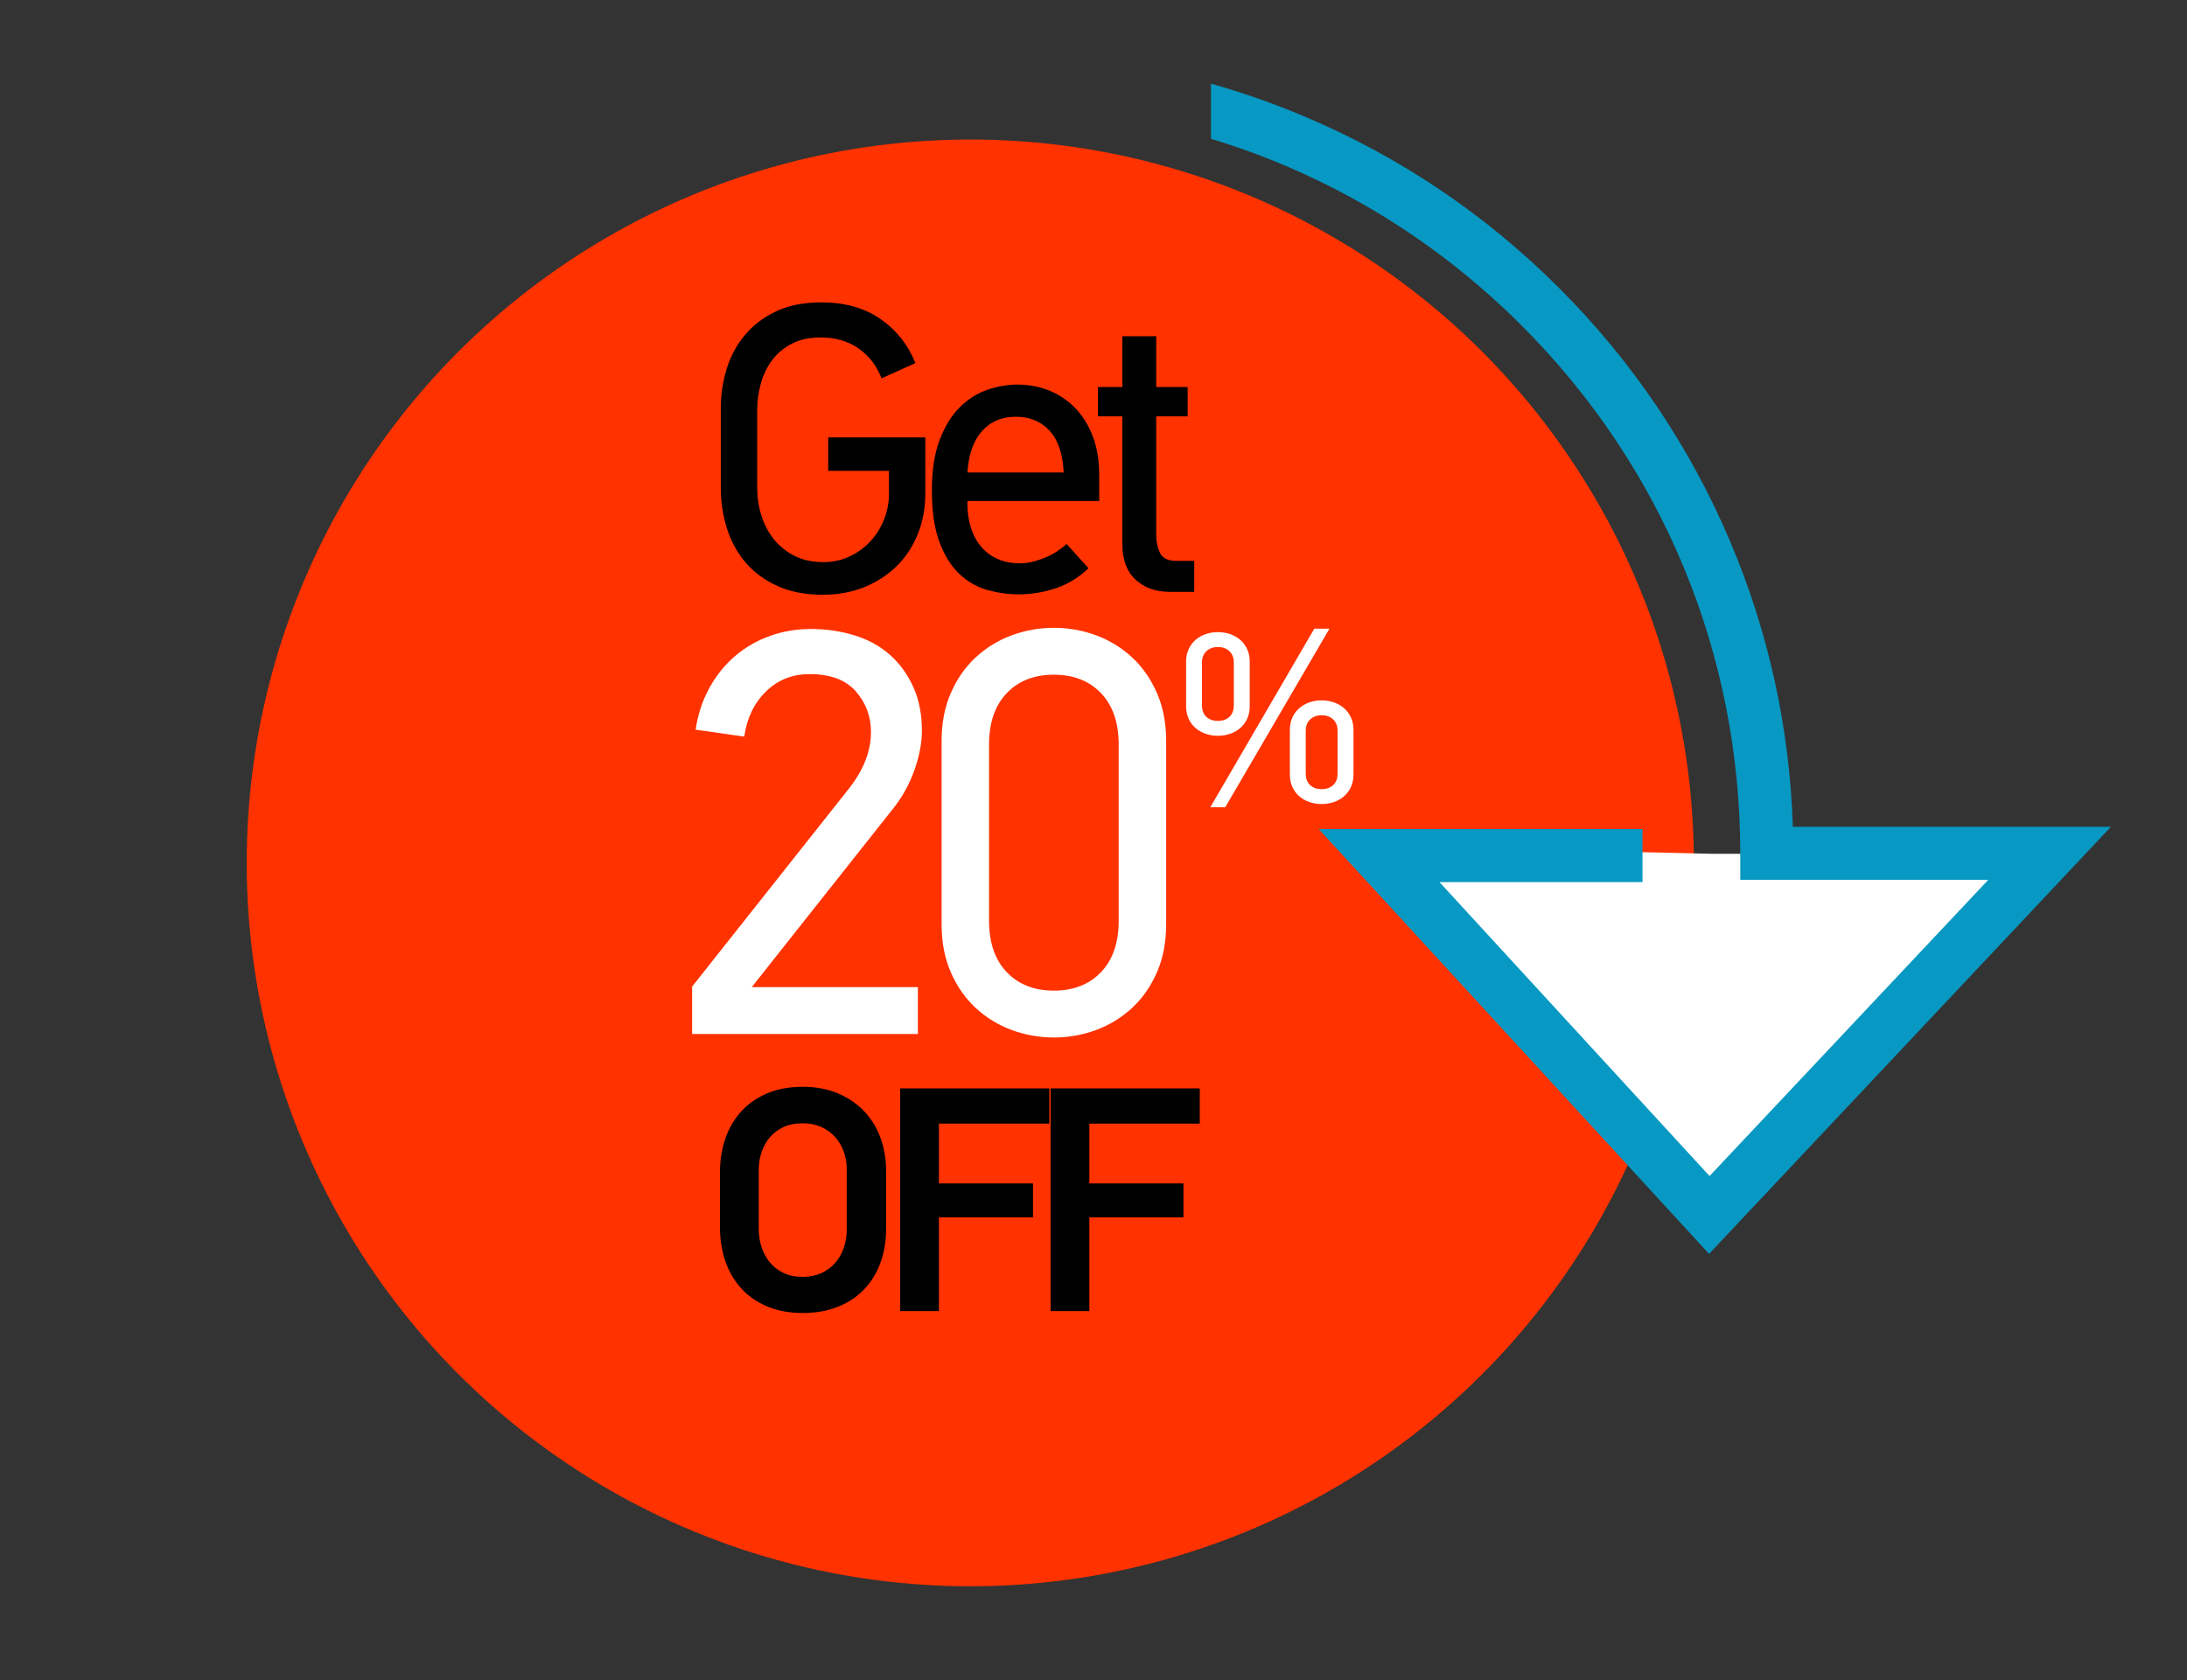 <?xml version="1.0" encoding="utf-8"?>
<!-- Generator: Adobe Illustrator 25.2.0, SVG Export Plug-In . SVG Version: 6.00 Build 0)  -->
<svg version="1.1" id="Layer_1" xmlns="http://www.w3.org/2000/svg" xmlns:xlink="http://www.w3.org/1999/xlink" x="0px" y="0px"
	 viewBox="0 0 1378.25 1059.24" style="enable-background:new 0 0 1378.25 1059.24;" xml:space="preserve">
<rect x="0" y="0" width="1378.25" height="1059.24" fill="#333333" stroke="none"/>
<style type="text/css">
	.st0{fill:#FF3200;}
	.st1{stroke:#FFFFFF;stroke-width:0.5;stroke-miterlimit:10;}
	.st2{fill:#FFFFFF;}
	.st3{fill:#FF3223;}
	.st4{fill:none;stroke:#000000;stroke-width:42.861;stroke-miterlimit:10;}
	.st5{fill:none;stroke:#0098C2;stroke-width:314.318;stroke-miterlimit:10;}
	.st6{fill:#050505;stroke:#FFFFFF;stroke-width:3;stroke-miterlimit:10;}
	.st7{fill:#0799C3;stroke:#FFFFFF;stroke-width:3;stroke-miterlimit:10;}
	.st8{fill:#070707;stroke:#FFFFFF;stroke-width:3;stroke-miterlimit:10;}
	.st9{fill:#0799C3;stroke:#FFFFFF;stroke-width:1.5;stroke-miterlimit:10;}
	.st10{fill:#FF3200;stroke:#FFFFFF;stroke-width:1.5;stroke-miterlimit:10;}
	.st11{stroke:#FFFFFF;stroke-miterlimit:10;}
	.st12{stroke:#FFFFFF;stroke-width:1.895;stroke-miterlimit:10;}
	.st13{fill:#0799C3;stroke:#0799C3;stroke-width:0.5;stroke-miterlimit:10;}
	.st14{fill:#FF3200;stroke:#FFFFFF;stroke-width:2;stroke-miterlimit:10;}
	.st15{fill:#FFFFFF;stroke:#0799C3;stroke-width:2.734;stroke-miterlimit:10;}
	.st16{fill:#0799C3;}
	.st17{fill:#FF3200;stroke:#FFFFFF;stroke-width:0.513;stroke-miterlimit:10;}
	.st18{fill:none;stroke:#0799C3;stroke-width:2;stroke-miterlimit:10;}
	.st19{fill:#FFFFFF;stroke:#000000;stroke-width:2.139;stroke-miterlimit:10;}
	.st20{fill:none;stroke:#FF3200;stroke-width:2.457;stroke-miterlimit:10;}
	.st21{fill:#FFFFFF;stroke:#FF3200;stroke-width:2.926;stroke-miterlimit:10;}
	.st22{fill:none;stroke:#0799C3;stroke-width:3.715;stroke-miterlimit:10;}
	.st23{fill:none;stroke:#070707;stroke-width:2;stroke-miterlimit:10;}
	.st24{fill:none;stroke:#070707;stroke-width:2.704;stroke-miterlimit:10;}
	.st25{fill:#FFFFFF;stroke:#FF3200;stroke-width:2.477;stroke-miterlimit:10;}
</style>
<circle class="st0" cx="611.48" cy="543.96" r="456"/>
<path class="st2" d="M1078.11,538.2c0,0-198.89-5.3-193.6,0c5.3,5.3,193.6,223.36,193.6,223.36l200.34-223.36H1078.11z"/>
<g>
	<g>
		<path class="st16" d="M958.88,205.16c88.89,88.89,137.84,207.07,137.84,332.78v16.71h156.27l-175.63,186.71L907.16,556.07h127.95
			v-33.42H831.09l245.97,267.77l253.23-269.21h-200.43c-2.01-62.13-15.22-122.44-39.35-179.49
			c-25.39-60.02-61.73-113.92-108.01-160.21C936.23,135.24,882.32,98.9,822.3,73.52c-19.36-8.19-39.09-15.12-59.15-20.78v34.74
			C836.3,109.63,903.31,149.59,958.88,205.16z"/>
	</g>
</g>
<g>
	<path class="st2" d="M436.18,651.83v-29.91l98.48-124.38c9.48-11.91,14.23-23.95,14.23-36.11c0-9.72-3.16-18.24-9.48-25.53
		c-6.33-7.3-16.05-10.94-29.18-10.94c-10.94,0-20.12,3.65-27.54,10.94c-7.42,7.29-11.98,16.78-13.68,28.45l-30.64-4.38
		c1.46-9.72,4.38-18.54,8.75-26.44c4.38-7.9,9.79-14.59,16.23-20.06c6.44-5.47,13.74-9.67,21.89-12.58
		c8.14-2.92,16.72-4.38,25.72-4.38c9.72,0,18.9,1.34,27.54,4.01c8.63,2.68,16.05,6.75,22.25,12.22c6.2,5.47,11.12,12.22,14.77,20.24
		c3.65,8.03,5.47,17.27,5.47,27.72c0,7.54-1.58,15.81-4.74,24.8c-3.16,9-7.79,17.27-13.86,24.8l-88.64,111.98h104.69v29.55H436.18z"
		/>
	<path class="st2" d="M734.92,582.53c0,11.43-1.95,21.58-5.84,30.46c-3.89,8.88-9.12,16.36-15.68,22.43
		c-6.57,6.08-14.11,10.7-22.61,13.86c-8.52,3.16-17.39,4.74-26.63,4.74c-9.24,0-18.12-1.58-26.63-4.74
		c-8.51-3.16-16.05-7.78-22.62-13.86c-6.57-6.08-11.8-13.55-15.68-22.43c-3.89-8.87-5.84-19.02-5.84-30.46V467.26
		c0-11.43,1.94-21.58,5.84-30.46c3.89-8.87,9.12-16.35,15.68-22.43c6.57-6.08,14.1-10.7,22.62-13.86
		c8.51-3.16,17.38-4.74,26.63-4.74c9.24,0,18.11,1.58,26.63,4.74c8.51,3.16,16.05,7.79,22.61,13.86
		c6.57,6.08,11.79,13.56,15.68,22.43c3.89,8.88,5.84,19.03,5.84,30.46V582.53z M705.01,469.45c0-13.86-3.71-24.68-11.13-32.46
		c-7.42-7.78-17.33-11.67-29.73-11.67c-12.4,0-22.31,3.89-29.73,11.67c-7.42,7.79-11.12,18.6-11.12,32.46v110.89
		c0,13.86,3.7,24.68,11.12,32.46c7.42,7.79,17.33,11.67,29.73,11.67c12.4,0,22.31-3.89,29.73-11.67
		c7.42-7.78,11.13-18.6,11.13-32.46V469.45z"/>
</g>
<g>
	<path d="M505.99,685.1c8.07,0,15.33,1.35,21.78,4.03c6.45,2.69,11.97,6.39,16.54,11.09c4.57,4.71,8.07,10.32,10.49,16.84
		c2.42,6.52,3.63,13.61,3.63,21.28v35.9c0,8.2-1.25,15.6-3.73,22.19c-2.49,6.59-6.02,12.2-10.59,16.84
		c-4.57,4.64-10.08,8.2-16.54,10.69c-6.45,2.49-13.65,3.73-21.58,3.73c-8.74,0-16.41-1.44-22.99-4.34
		c-6.59-2.89-12.04-6.79-16.34-11.7c-4.31-4.91-7.53-10.59-9.68-17.04c-2.15-6.45-3.23-13.24-3.23-20.37v-35.9
		c0-6.99,1.07-13.71,3.23-20.17c2.15-6.45,5.38-12.13,9.68-17.04c4.3-4.91,9.75-8.8,16.34-11.7
		C489.58,686.55,497.25,685.1,505.99,685.1z M505.89,708.1c-4.72,0-8.8,0.81-12.25,2.42c-3.44,1.61-6.31,3.8-8.6,6.55
		c-2.29,2.76-4.01,5.88-5.16,9.38c-1.15,3.5-1.72,7.06-1.72,10.69v37.72c0,3.9,0.57,7.63,1.72,11.19c1.15,3.56,2.87,6.76,5.16,9.58
		c2.29,2.82,5.16,5.08,8.6,6.76c3.44,1.68,7.52,2.52,12.25,2.52c4.32,0,8.2-0.77,11.64-2.32c3.44-1.54,6.34-3.66,8.7-6.35
		c2.36-2.69,4.19-5.85,5.47-9.48c1.28-3.63,1.92-7.59,1.92-11.9v-37.72c0-4.03-0.64-7.8-1.92-11.29c-1.28-3.5-3.1-6.56-5.47-9.18
		c-2.36-2.62-5.26-4.71-8.7-6.25C514.09,708.87,510.21,708.1,505.89,708.1z"/>
	<path d="M591.7,708.3v37.71H651v21.38h-59.3v59.09h-24.4V686.11h93.99v22.19H591.7z"/>
	<path d="M686.5,708.3v37.71h59.3v21.38h-59.3v59.09h-24.4V686.11h93.99v22.19H686.5z"/>
</g>
<g>
	<g>
		<path d="M518.96,354.35c5.88,0,11.33-1.17,16.35-3.51c5.02-2.34,9.38-5.51,13.11-9.5c3.72-3.99,6.62-8.59,8.69-13.8
			c2.07-5.21,3.12-10.67,3.12-16.4v-14.32h-38.27v-21.09h61.18v35.24c0,9.23-1.56,17.75-4.69,25.58s-7.55,14.58-13.28,20.23
			c-5.73,5.65-12.54,10.09-20.44,13.31c-7.9,3.22-16.62,4.83-26.16,4.83c-10.93,0-20.44-1.82-28.51-5.47
			c-8.07-3.64-14.75-8.55-20.05-14.71c-5.3-6.16-9.24-13.32-11.84-21.48c-2.6-8.16-3.91-16.75-3.91-25.77v-49.98
			c0-8.85,1.27-17.31,3.82-25.38s6.45-15.19,11.71-21.35c5.26-6.16,11.85-11.06,19.75-14.71c7.9-3.65,17.22-5.47,27.99-5.47
			c14.75,0,27.16,3.47,37.23,10.41c10.06,6.94,17.44,16.23,22.13,27.86l-21.35,9.63c-2.95-7.81-7.72-14.06-14.32-18.74
			c-6.6-4.69-14.58-7.03-23.95-7.03c-7.12,0-13.19,1.3-18.22,3.91c-5.04,2.6-9.16,6.03-12.37,10.28c-3.21,4.25-5.6,9.16-7.16,14.71
			c-1.56,5.56-2.34,11.19-2.34,16.92v48.68c0,6.08,0.86,11.93,2.6,17.57c1.73,5.64,4.32,10.63,7.79,14.97
			c3.46,4.34,7.79,7.85,12.98,10.54C505.72,353.01,511.86,354.35,518.96,354.35z"/>
		<path d="M609.68,315.82v2.09c0,5.07,0.69,9.88,2.08,14.42c1.39,4.54,3.47,8.52,6.25,11.93c2.77,3.41,6.25,6.07,10.41,7.99
			c4.17,1.92,9.02,2.88,14.58,2.88c4.17,0,8.98-1.04,14.45-3.12c5.47-2.08,10.37-5.12,14.71-9.11l13.8,15.32
			c-6.08,5.83-12.93,10.02-20.57,12.59c-7.64,2.57-15.45,3.85-23.43,3.85c-6.6,0-13.15-0.91-19.66-2.73
			c-6.51-1.82-12.37-5.16-17.57-10.02c-5.21-4.86-9.42-11.54-12.63-20.05c-3.21-8.5-4.82-19.44-4.82-32.8
			c0-12.67,1.65-23.3,4.95-31.89c3.29-8.59,7.55-15.45,12.76-20.57c5.21-5.12,11.02-8.76,17.44-10.93
			c6.42-2.17,12.67-3.25,18.74-3.25c7.11,0,13.8,1.26,20.05,3.77c6.25,2.52,11.72,6.21,16.4,11.06c4.69,4.86,8.37,10.8,11.06,17.83
			c2.69,7.03,4.04,15.06,4.04,24.08v16.66H609.68z M640.14,262.71c-8.85,0-15.97,3.04-21.35,9.11c-5.38,6.08-8.42,14.75-9.11,26.03
			h60.66c-0.52-11.63-3.47-20.39-8.85-26.29C656.11,265.67,648.99,262.71,640.14,262.71z"/>
		<path d="M737.25,373.1c-8.85,0-16.05-2.56-21.61-7.68c-5.56-5.12-8.33-12.63-8.33-22.52v-80.44h-15.36v-18.48h15.36v-32.02h21.35
			v32.02h19.79v18.48h-19.79v75.02c0,3.98,0.78,7.66,2.34,11.04c1.56,3.38,5.03,5.06,10.41,5.06h11.19v19.53H737.25z"/>
	</g>
</g>
<g>
	<path class="st2" d="M787.57,445.19c0,2.98-0.54,5.63-1.62,7.94c-1.08,2.31-2.54,4.27-4.4,5.86c-1.85,1.6-3.99,2.8-6.4,3.62
		c-2.42,0.82-4.96,1.23-7.63,1.23c-2.67,0-5.22-0.41-7.63-1.23c-2.42-0.82-4.55-2.03-6.4-3.62c-1.85-1.59-3.32-3.55-4.39-5.86
		c-1.08-2.31-1.62-4.96-1.62-7.94v-28.22c0-2.88,0.54-5.47,1.62-7.79c1.08-2.31,2.54-4.26,4.39-5.86c1.85-1.59,3.98-2.8,6.4-3.62
		c2.41-0.82,4.96-1.23,7.63-1.23c2.67,0,5.22,0.41,7.63,1.23c2.41,0.82,4.55,2.03,6.4,3.62c1.85,1.6,3.32,3.55,4.4,5.86
		s1.62,4.91,1.62,7.79V445.19z M777.55,417.59c0-2.98-0.93-5.34-2.78-7.09c-1.85-1.75-4.27-2.62-7.25-2.62
		c-2.98,0-5.4,0.88-7.25,2.62c-1.85,1.75-2.78,4.11-2.78,7.09v26.99c0,3.19,0.93,5.63,2.78,7.33s4.26,2.54,7.25,2.54
		c2.98,0,5.4-0.85,7.25-2.54s2.78-4.14,2.78-7.33V417.59z M772.15,508.88h-9.41l65.54-112.58h9.56L772.15,508.88z M852.96,488.22
		c0,2.98-0.54,5.63-1.62,7.94c-1.08,2.31-2.54,4.27-4.4,5.86c-1.85,1.6-3.99,2.8-6.4,3.62c-2.42,0.82-4.96,1.23-7.63,1.23
		c-2.67,0-5.22-0.41-7.63-1.23c-2.42-0.82-4.55-2.03-6.4-3.62c-1.85-1.59-3.32-3.55-4.39-5.86c-1.08-2.31-1.62-4.96-1.62-7.94
		v-28.22c0-2.88,0.54-5.47,1.62-7.79c1.08-2.31,2.54-4.26,4.39-5.86c1.85-1.59,3.98-2.8,6.4-3.62c2.41-0.82,4.96-1.23,7.63-1.23
		c2.67,0,5.22,0.41,7.63,1.23c2.41,0.82,4.55,2.03,6.4,3.62c1.85,1.6,3.32,3.55,4.4,5.86s1.62,4.91,1.62,7.79V488.22z
		 M842.94,460.61c0-2.98-0.92-5.34-2.78-7.09c-1.85-1.75-4.27-2.62-7.25-2.62c-2.98,0-5.4,0.87-7.25,2.62
		c-1.85,1.75-2.78,4.11-2.78,7.09v26.99c0,3.19,0.93,5.63,2.78,7.33s4.26,2.54,7.25,2.54c2.98,0,5.4-0.85,7.25-2.54
		s2.78-4.14,2.78-7.33V460.61z"/>
</g>
</svg>
